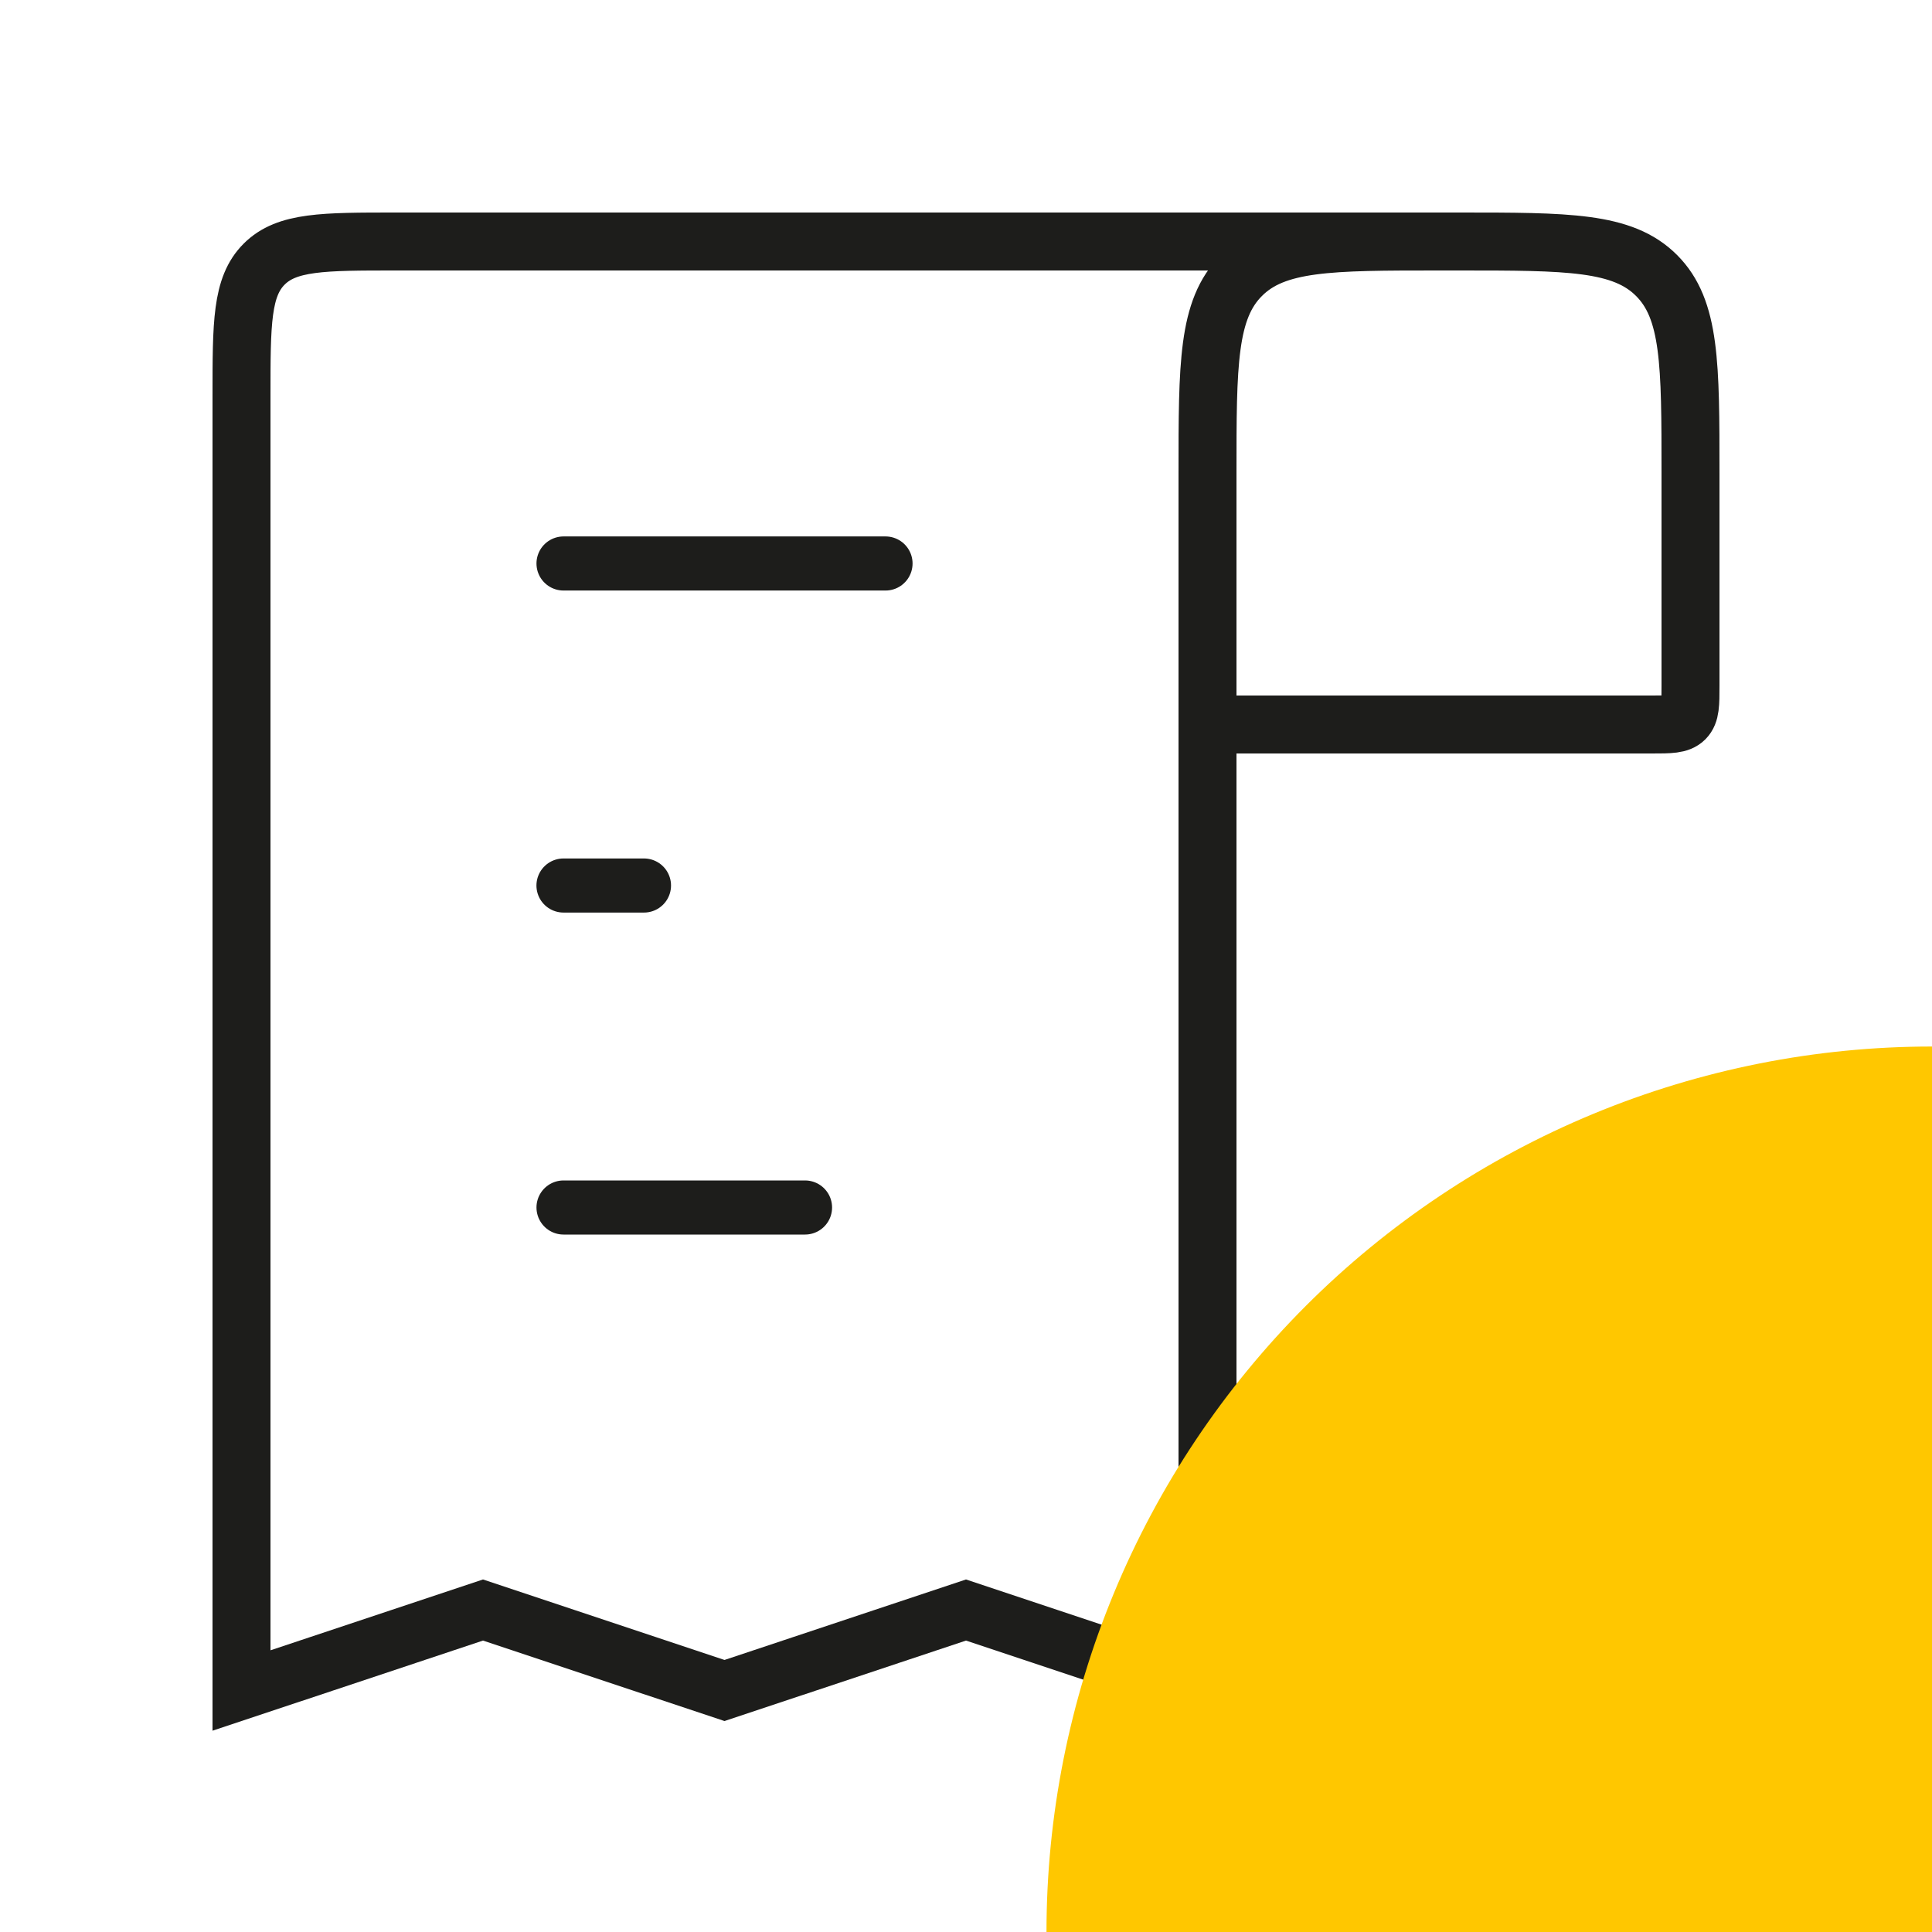 <svg width="50" height="50" viewBox="0 0 50 50" fill="none" xmlns="http://www.w3.org/2000/svg">
<path d="M37.5 6.25L37.75 6.25C40.578 6.25 41.993 6.25 42.871 7.129C43.75 8.007 43.75 9.422 43.75 12.25L43.75 17.75C43.75 18.221 43.75 18.457 43.604 18.604C43.457 18.75 43.221 18.75 42.75 18.75L31.25 18.75M37.5 6.25L37.25 6.25C34.422 6.25 33.007 6.25 32.129 7.129C31.25 8.007 31.25 9.422 31.25 12.25L31.25 18.75M37.5 6.25L10.25 6.25C8.364 6.25 7.422 6.25 6.836 6.836C6.25 7.422 6.25 8.364 6.25 10.25L6.25 43.75L12.5 41.667L18.75 43.75L25 41.667L31.25 43.75L31.25 18.75" stroke="#1D1D1B" stroke-width="1.5"/>
<path d="M14.584 14.583L22.917 14.583" stroke="#1D1D1B" stroke-width="1.4" stroke-linecap="round"/>
<path d="M16.666 22.917H14.583" stroke="#1D1D1B" stroke-width="1.4" stroke-linecap="round"/>
<path d="M14.584 31.25L20.834 31.25" stroke="#1D1D1B" stroke-width="1.4" stroke-linecap="round"/>
<g style="mix-blend-mode:hard-light">
<path fill-rule="evenodd" clip-rule="evenodd" d="M27.083 50L50 50L50 27.084C46.99 27.084 44.011 27.676 41.23 28.828C38.45 29.98 35.923 31.668 33.795 33.796C31.668 35.924 29.979 38.45 28.828 41.23C27.676 44.011 27.083 46.991 27.083 50Z" fill="#FFC700"/>
</g>
</svg>
